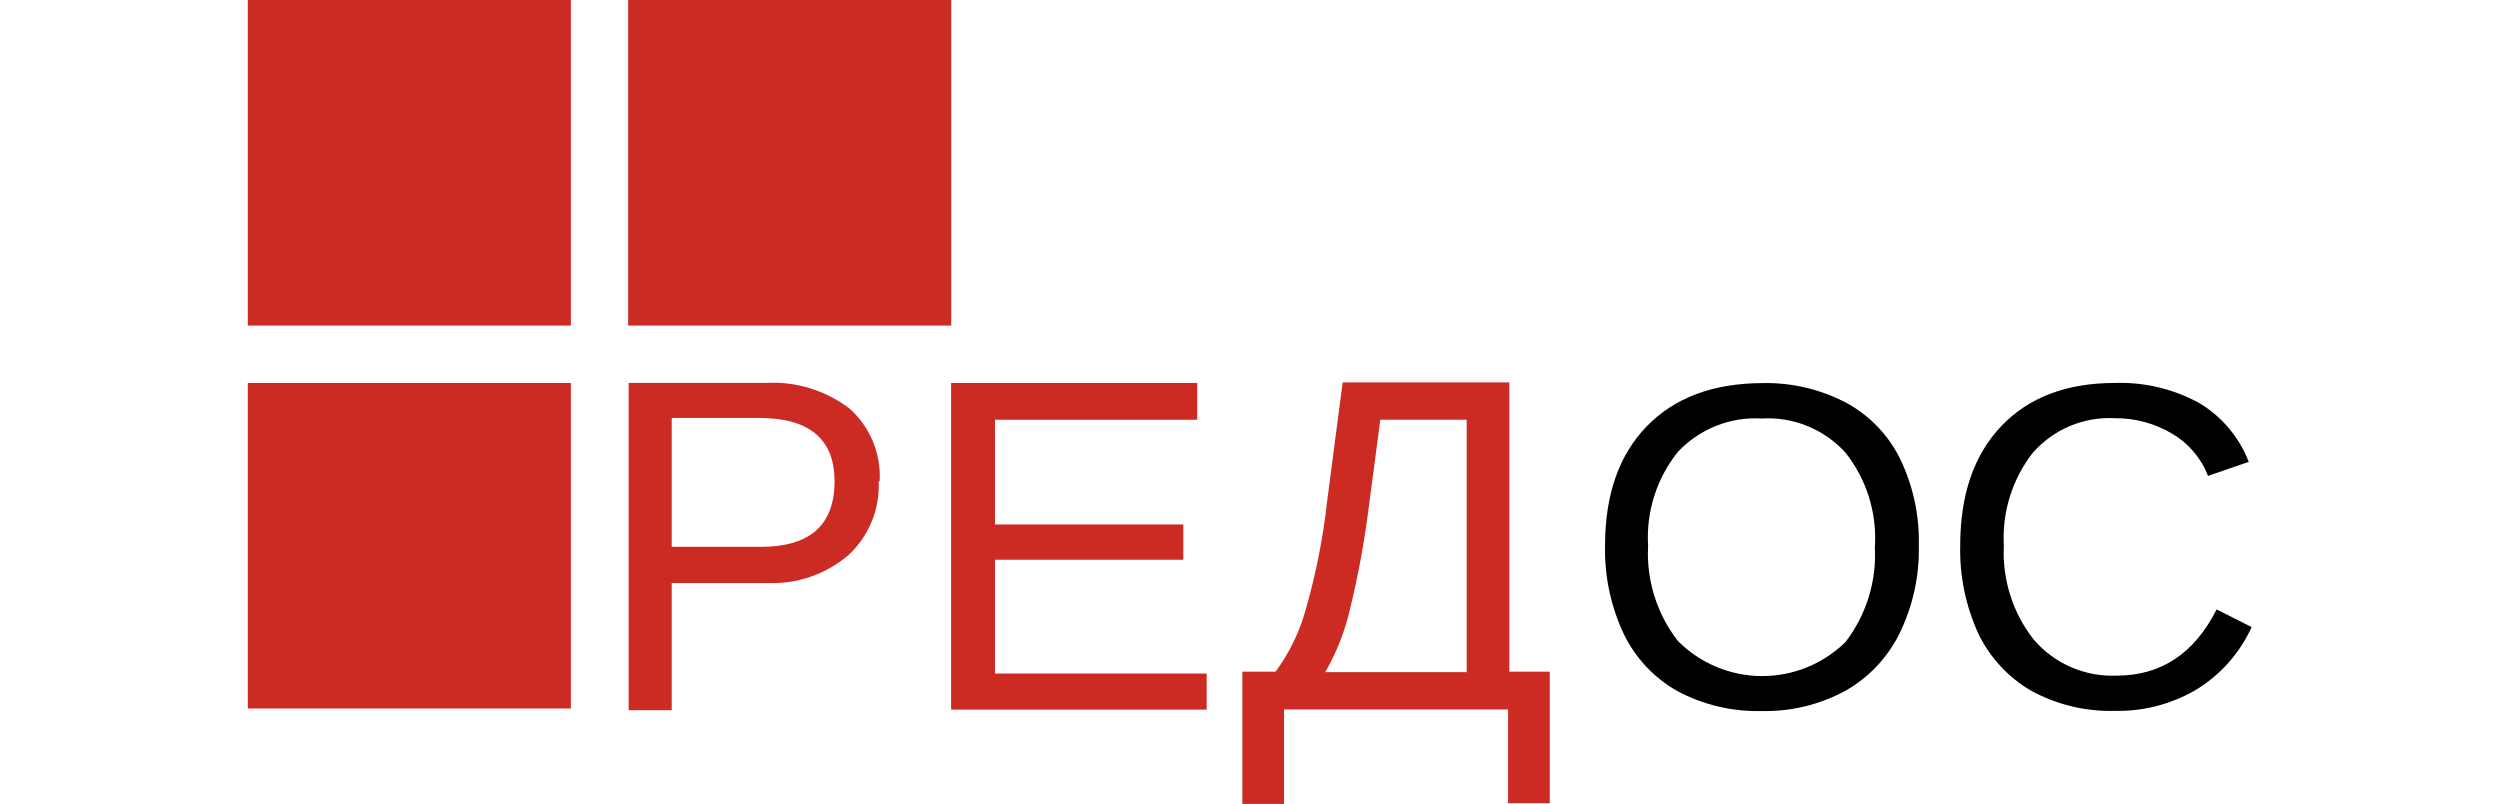 <?xml version="1.0" encoding="UTF-8"?>
<svg xmlns="http://www.w3.org/2000/svg" xmlns:xlink="http://www.w3.org/1999/xlink" width="227px" height="73px" viewBox="0 0 182 73" version="1.1">
<g id="surface1">
<path style=" stroke:none;fill-rule:nonzero;fill:rgb(80%,16.863%,14.118%);fill-opacity:1;" d="M 57.285 43.695 C 57.344 44.945 57.129 46.191 56.656 47.348 C 56.184 48.504 55.465 49.543 54.551 50.391 C 52.492 52.156 49.844 53.066 47.145 52.934 L 38.492 52.934 L 38.492 64.484 L 34.582 64.484 L 34.582 34.773 L 46.98 34.773 C 49.734 34.598 52.457 35.43 54.652 37.109 C 55.566 37.93 56.289 38.945 56.762 40.086 C 57.234 41.227 57.441 42.461 57.375 43.695 Z M 53.277 43.695 C 53.277 39.863 50.988 37.949 46.414 37.949 L 38.492 37.949 L 38.492 49.652 L 46.59 49.652 C 51.047 49.652 53.277 47.668 53.277 43.695 Z M 53.277 43.695 "/>
<path style=" stroke:none;fill-rule:nonzero;fill:rgb(80%,16.863%,14.118%);fill-opacity:1;" d="M 63.859 64.422 L 63.859 34.773 L 86.207 34.773 L 86.207 38.113 L 67.844 38.113 L 67.844 47.621 L 84.945 47.621 L 84.945 50.824 L 67.844 50.824 L 67.844 61.156 L 87.066 61.156 L 87.066 64.434 L 63.859 64.434 Z M 63.859 64.422 "/>
<path style=" stroke:none;fill-rule:nonzero;fill:rgb(80%,16.863%,14.118%);fill-opacity:1;" d="M 114.559 60.988 L 118.219 60.988 L 118.219 72.938 L 114.434 72.938 L 114.434 64.422 L 94.09 64.422 L 94.09 73 L 90.305 73 L 90.305 60.988 L 93.32 60.988 C 94.586 59.273 95.523 57.332 96.082 55.27 C 97 52.059 97.648 48.77 98.012 45.445 L 99.414 34.719 L 114.547 34.719 L 114.547 60.988 Z M 110.676 60.988 L 110.676 38.113 L 102.832 38.113 L 101.809 45.855 C 101.418 49.02 100.848 52.16 100.094 55.258 C 99.629 57.285 98.867 59.227 97.836 61.027 L 110.676 61.027 Z M 110.676 60.988 "/>
<path style=" stroke:none;fill-rule:nonzero;fill:rgb(80%,16.863%,14.118%);fill-opacity:1;" d="M 29.336 0 L 0 0 L 0 29.562 L 29.336 29.562 Z M 29.336 0 "/>
<path style=" stroke:none;fill-rule:nonzero;fill:rgb(80%,16.863%,14.118%);fill-opacity:1;" d="M 29.336 34.773 L 0 34.773 L 0 64.332 L 29.336 64.332 Z M 29.336 34.773 "/>
<path style=" stroke:none;fill-rule:nonzero;fill:rgb(80%,16.863%,14.118%);fill-opacity:1;" d="M 63.871 0 L 34.535 0 L 34.535 29.562 L 63.871 29.562 Z M 63.871 0 "/>
<path style=" stroke:none;fill-rule:nonzero;fill:rgb(0%,0%,0%);fill-opacity:1;" d="M 169.539 37.973 C 168.148 37.898 166.758 38.137 165.473 38.672 C 164.188 39.207 163.039 40.031 162.109 41.074 C 160.219 43.477 159.273 46.492 159.449 49.551 C 159.297 52.648 160.273 55.695 162.199 58.117 C 163.129 59.188 164.281 60.031 165.578 60.59 C 166.875 61.148 168.281 61.406 169.691 61.348 C 173.719 61.348 176.746 59.344 178.77 55.336 L 181.949 56.938 C 180.875 59.301 179.113 61.285 176.906 62.629 C 174.668 63.938 172.121 64.602 169.539 64.547 C 166.902 64.621 164.293 64 161.973 62.742 C 159.879 61.539 158.195 59.73 157.141 57.547 C 155.988 55.039 155.422 52.301 155.488 49.539 C 155.488 44.922 156.73 41.309 159.211 38.699 C 161.691 36.09 165.117 34.781 169.488 34.773 C 172.156 34.676 174.805 35.301 177.156 36.574 C 179.223 37.797 180.82 39.688 181.684 41.938 L 177.988 43.211 C 177.371 41.609 176.23 40.266 174.762 39.398 C 173.184 38.449 171.375 37.957 169.539 37.973 Z M 169.539 37.973 "/>
<path style=" stroke:none;fill-rule:nonzero;fill:rgb(0%,0%,0%);fill-opacity:1;" d="M 151.73 49.551 C 151.789 52.301 151.191 55.027 149.988 57.496 C 148.906 59.703 147.18 61.531 145.047 62.73 C 142.723 63.988 140.113 64.621 137.477 64.562 C 134.812 64.633 132.176 64.012 129.82 62.758 C 127.699 61.566 125.992 59.746 124.93 57.547 C 123.758 55.051 123.18 52.312 123.238 49.551 C 123.238 44.926 124.5 41.312 127.023 38.711 C 129.543 36.109 133.047 34.801 137.527 34.785 C 140.156 34.727 142.758 35.332 145.094 36.551 C 147.223 37.688 148.941 39.465 150.016 41.633 C 151.207 44.094 151.797 46.805 151.73 49.539 Z M 147.746 49.551 C 147.918 46.488 146.957 43.465 145.047 41.074 C 144.09 40.031 142.914 39.211 141.605 38.68 C 140.297 38.148 138.887 37.914 137.477 38 C 136.062 37.914 134.645 38.141 133.328 38.664 C 132.008 39.191 130.82 40 129.848 41.035 C 127.922 43.441 126.957 46.48 127.148 49.566 C 126.98 52.68 127.945 55.754 129.859 58.207 C 131.875 60.227 134.594 61.371 137.438 61.387 C 140.281 61.406 143.016 60.301 145.059 58.309 C 146.977 55.82 147.93 52.711 147.73 49.566 Z M 147.746 49.551 "/>
</g>
</svg>
